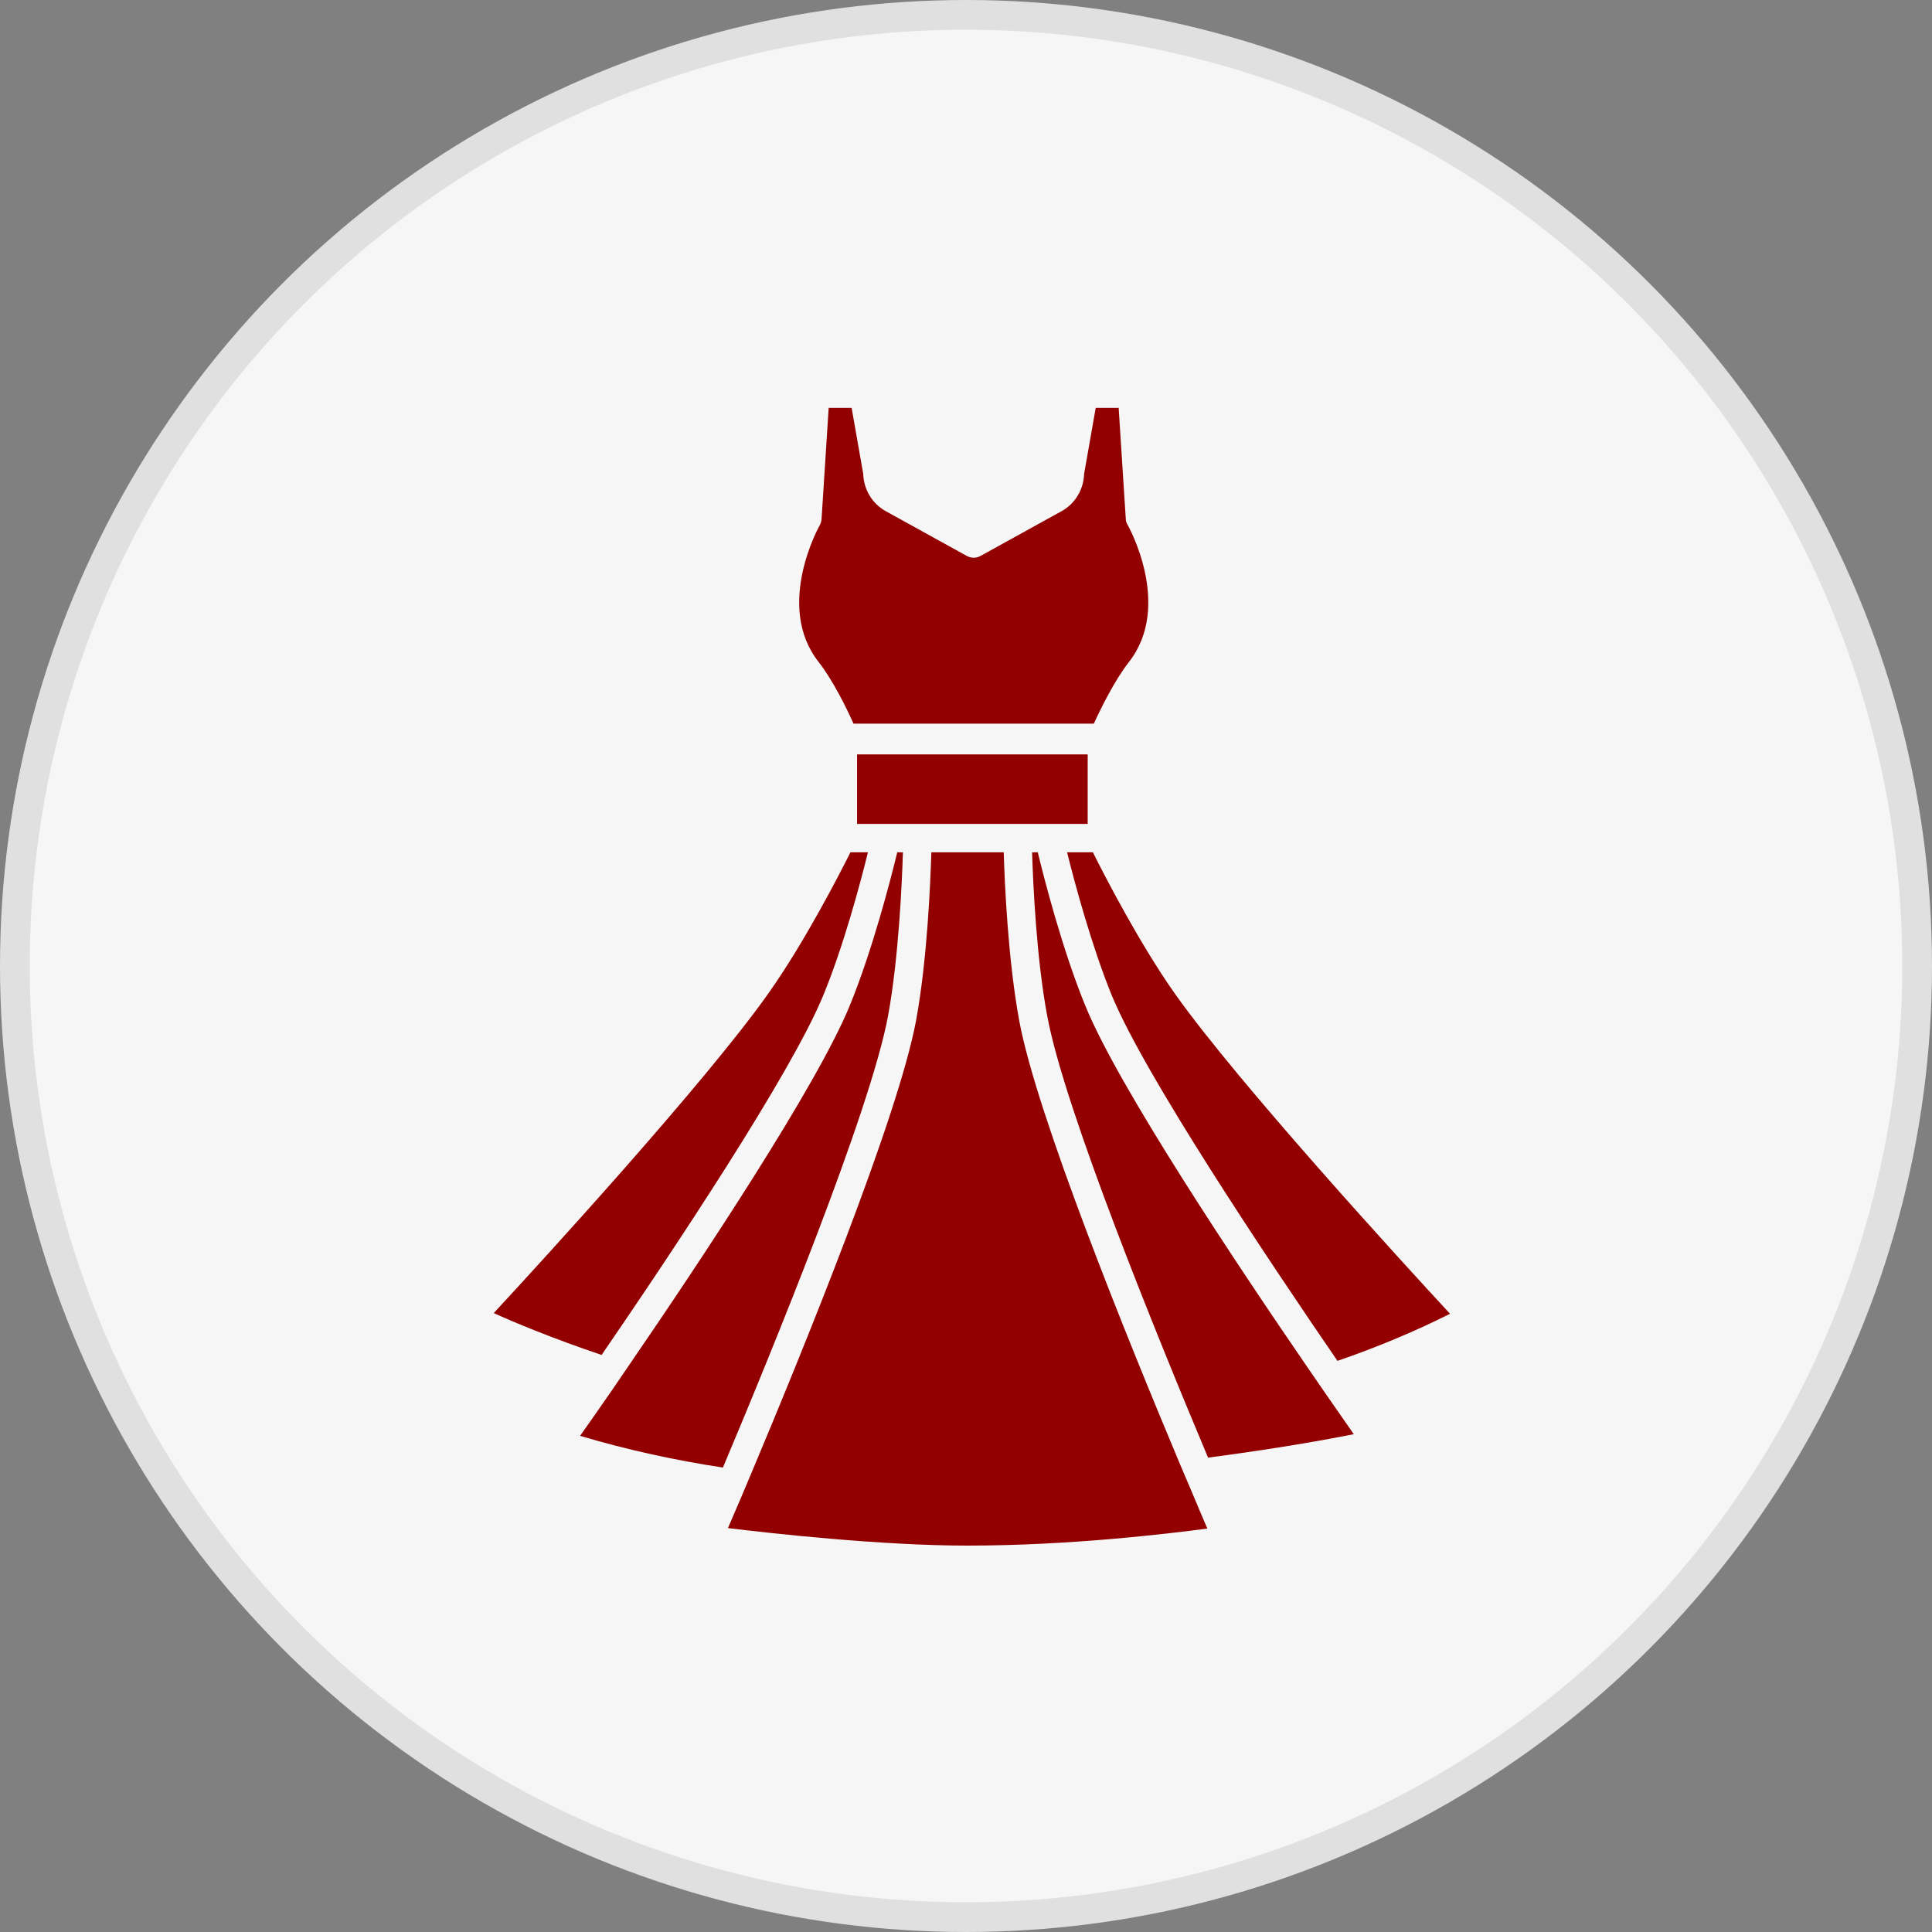 <?xml version="1.0" encoding="UTF-8"?> <svg xmlns="http://www.w3.org/2000/svg" width="65" height="65" viewBox="0 0 65 65" fill="none"><rect x="0" y="0" width="65" height="65" fill="#808080" stroke="none"/> <circle cx="32.5" cy="32.5" r="32" fill="#F6F6F6" stroke="#E0E0E0"></circle> <path d="M36.801 24.346C37.023 23.861 37.493 22.898 37.978 22.277C39.467 20.383 37.955 17.685 37.939 17.661C37.899 17.598 37.875 17.526 37.875 17.447L37.636 13.722H36.864L36.474 15.942C36.458 16.46 36.18 16.937 35.726 17.192L32.989 18.704C32.918 18.743 32.839 18.764 32.758 18.764C32.677 18.764 32.598 18.743 32.527 18.704L29.79 17.192C29.336 16.937 29.058 16.46 29.042 15.942L28.652 13.722H27.88L27.641 17.447C27.641 17.518 27.617 17.598 27.585 17.661C27.57 17.685 26.049 20.383 27.546 22.277C28.031 22.898 28.5 23.861 28.715 24.346H36.801ZM27.697 33.49C28.381 31.834 28.954 29.678 29.201 28.675H28.612C28.238 29.423 27.052 31.731 25.843 33.434C23.726 36.426 18.235 42.426 16.611 44.177C17.296 44.488 18.569 45.021 20.24 45.586C22.643 42.084 26.614 36.124 27.697 33.49ZM39.657 49.159C37.923 45.029 34.883 37.524 34.294 34.357C33.912 32.296 33.8 29.702 33.769 28.675H31.334C31.302 29.702 31.198 32.296 30.816 34.357C30.203 37.62 27.004 45.459 25.301 49.509L24.912 50.432L24.49 51.411C25.938 51.586 29.631 52 32.551 52C35.989 52 39.291 51.602 40.62 51.427C40.477 51.093 40.278 50.631 40.047 50.074C39.928 49.796 39.793 49.485 39.657 49.159ZM28.835 25.381H36.594V27.72H28.835V25.381Z" fill="#930000"></path> <path d="M30.378 28.675H30.187C29.972 29.567 29.352 31.978 28.58 33.856C27.474 36.538 23.622 42.347 21.187 45.896L20.622 46.724C20.16 47.392 19.778 47.941 19.516 48.307C21.091 48.777 22.699 49.127 24.322 49.374C25.985 45.427 29.28 37.381 29.877 34.182C30.235 32.232 30.346 29.702 30.378 28.675ZM36.769 28.675H35.901C36.148 29.678 36.729 31.834 37.405 33.49C38.511 36.172 42.618 42.315 44.997 45.785C46.294 45.339 47.56 44.814 48.785 44.201C47.194 42.482 41.655 36.434 39.53 33.434C38.328 31.731 37.142 29.423 36.769 28.675Z" fill="#930000"></path> <path d="M44.058 46.103C41.631 42.57 37.644 36.593 36.522 33.856C35.75 31.978 35.13 29.567 34.915 28.675H34.724C34.755 29.702 34.867 32.232 35.233 34.182C35.806 37.294 38.941 44.989 40.644 49.04C42.968 48.737 44.663 48.427 45.547 48.252L44.623 46.923L44.058 46.103Z" fill="#930000"></path> </svg> 